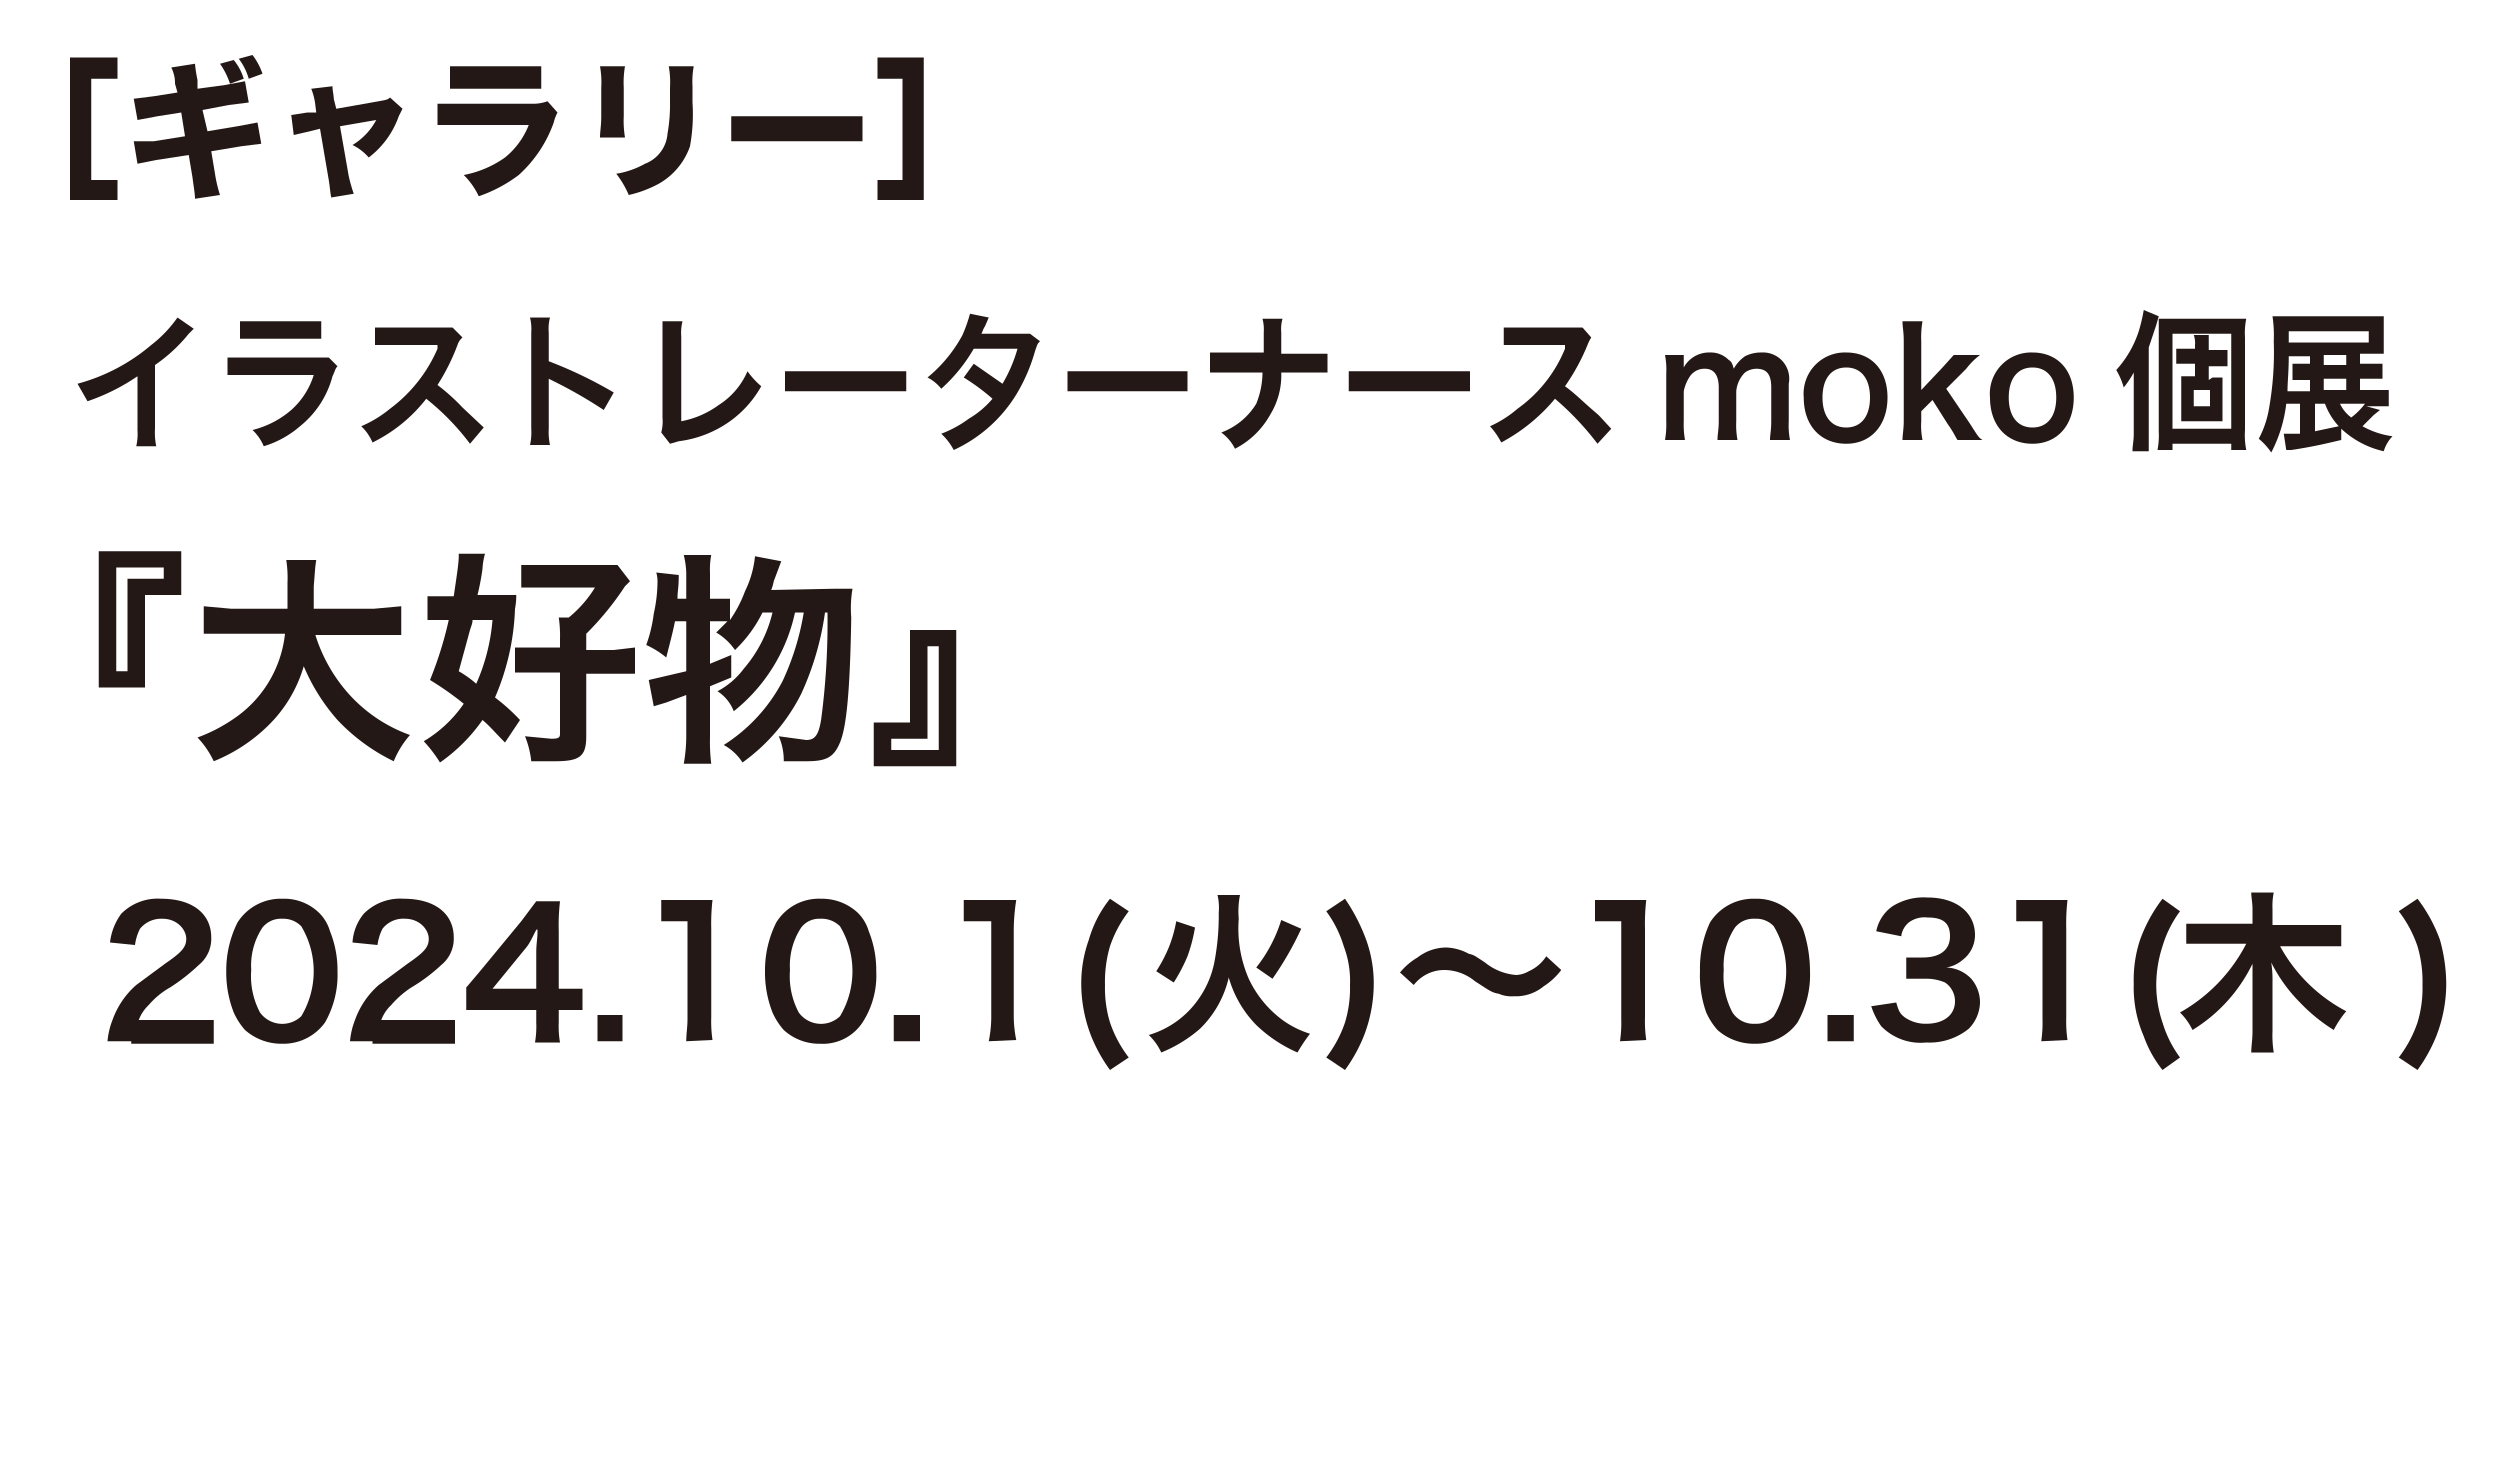 <?xml version="1.0" encoding="UTF-8"?> <svg xmlns="http://www.w3.org/2000/svg" id="レイヤー_1" data-name="レイヤー 1" viewBox="0 0 200 117"><defs><style>.cls-1{fill:#231815;}</style></defs><path class="cls-1" d="M15.5,26.3l-.4.4a12.7,12.7,0,0,1-2.7,2.5v5.1a5.3,5.3,0,0,0,.1,1.4H10.9a4.5,4.5,0,0,0,.1-1.3V30.1a16.5,16.5,0,0,1-4,2l-.8-1.4a15.2,15.2,0,0,0,5.9-3.1,10.1,10.1,0,0,0,2.1-2.2Z"></path><path class="cls-1" d="M27,29.3c-.2.2-.2.4-.4.8a7.6,7.6,0,0,1-2.6,4,7.9,7.9,0,0,1-2.9,1.6,3.8,3.8,0,0,0-.9-1.3,7.5,7.5,0,0,0,3.1-1.6A6.2,6.2,0,0,0,25.1,30H18.2V28.6h8.1Zm-7.8-3.6h6.5v1.4H19.2Z"></path><path class="cls-1" d="M37.6,35.5a19.8,19.8,0,0,0-3.5-3.6,12.3,12.3,0,0,1-4.3,3.5,3.8,3.8,0,0,0-.9-1.3,9.5,9.5,0,0,0,2.3-1.4A11.8,11.8,0,0,0,35,27.9v-.3h-5V26.2h6.2l.8.8a1.3,1.3,0,0,0-.4.6A16.9,16.9,0,0,1,35,30.8a16.2,16.2,0,0,1,2,1.8l1.7,1.6Z"></path><path class="cls-1" d="M42.4,35.6a4.5,4.5,0,0,0,.1-1.3V26.6a3.8,3.8,0,0,0-.1-1.2H44a3.5,3.5,0,0,0-.1,1.2v2.3a34.5,34.5,0,0,1,5.2,2.5l-.8,1.4a36.8,36.8,0,0,0-4-2.3l-.4-.2v4a4.9,4.9,0,0,0,.1,1.3Z"></path><path class="cls-1" d="M54.6,25.7a3.8,3.8,0,0,0-.1,1.2v6.8a7.4,7.4,0,0,0,3-1.3,6,6,0,0,0,2.3-2.7,6.5,6.5,0,0,0,1.1,1.2,8.6,8.6,0,0,1-2.5,2.8,9,9,0,0,1-4.1,1.6l-.7.2-.7-.9a3.5,3.5,0,0,0,.1-1.2V25.7Z"></path><path class="cls-1" d="M62.8,29.7h9.7v1.6H62.8Z"></path><path class="cls-1" d="M83.2,27.3c-.2.2-.2.2-.4.8a14.2,14.2,0,0,1-1.4,3.3A11.5,11.5,0,0,1,76.3,36a4.9,4.9,0,0,0-1-1.3,9.1,9.1,0,0,0,2.2-1.2,7.4,7.4,0,0,0,1.9-1.6,17,17,0,0,0-2.3-1.7l.8-1.1,2.3,1.6a11.8,11.8,0,0,0,1.2-2.8H77.9a13.1,13.1,0,0,1-2.6,3.2,3.3,3.3,0,0,0-1.1-.9A11.3,11.3,0,0,0,77,26.8a12,12,0,0,0,.6-1.7l1.5.3-.3.7c-.2.3-.2.5-.3.6h3.9Z"></path><path class="cls-1" d="M85.4,29.7H95v1.6H85.4Z"></path><path class="cls-1" d="M104.7,28.3h1.5v1.5h-3.7a6,6,0,0,1-.9,3.4,6.7,6.7,0,0,1-2.8,2.7,3.6,3.6,0,0,0-1.1-1.3,5.5,5.5,0,0,0,2.8-2.3,6.8,6.8,0,0,0,.5-2.5H96.8V28.2h4.3V26.6a3.4,3.4,0,0,0-.1-1.1h1.6a3.1,3.1,0,0,0-.1,1.1v1.7Z"></path><path class="cls-1" d="M107.9,29.7h9.7v1.6h-9.7Z"></path><path class="cls-1" d="M127.8,35.5a23.1,23.1,0,0,0-3.4-3.6,14.4,14.4,0,0,1-4.3,3.5,6,6,0,0,0-.9-1.3,9,9,0,0,0,2.2-1.4,11,11,0,0,0,3.8-4.8v-.3h-4.9V26.2h6.3l.7.8a3.3,3.3,0,0,0-.3.6,16.9,16.9,0,0,1-1.8,3.3c.7.5,1.3,1.1,2.1,1.8s.3.2,1.6,1.6Z"></path><path class="cls-1" d="M133.2,35.2a7.1,7.1,0,0,0,.1-1.5V29.9a6.2,6.2,0,0,0-.1-1.5h1.5v1a2.3,2.3,0,0,1,2.1-1.2,2,2,0,0,1,1.5.6c.2.1.3.3.4.7a3,3,0,0,1,.9-1,2.8,2.8,0,0,1,1.3-.3,2.1,2.1,0,0,1,2.2,2.5v3a6.2,6.2,0,0,0,.1,1.5h-1.6c0-.4.1-.8.1-1.5V31c0-1.1-.4-1.5-1.2-1.5a1.6,1.6,0,0,0-.9.3,2.4,2.4,0,0,0-.7,1.5v2.4a6.6,6.6,0,0,0,.1,1.5h-1.6c0-.5.1-.8.1-1.5V31c0-1-.4-1.5-1.1-1.5a1.4,1.4,0,0,0-1.2.6,3.3,3.3,0,0,0-.5,1.2v2.4a7.1,7.1,0,0,0,.1,1.5Z"></path><path class="cls-1" d="M144.3,31.8a3.3,3.3,0,0,1,3.4-3.6c2,0,3.3,1.4,3.3,3.6s-1.3,3.7-3.3,3.7S144.3,34.1,144.3,31.8Zm1.5,0c0,1.5.7,2.4,1.9,2.4s1.9-.9,1.9-2.4-.7-2.4-1.9-2.4S145.8,30.3,145.8,31.8Z"></path><path class="cls-1" d="M153.8,25.7a7.6,7.6,0,0,0-.1,1.6v3.9l1.7-1.8.9-1h2.1a5.6,5.6,0,0,0-1.1,1.1l-1.6,1.6,1.9,2.8c.7,1.1.7,1.1,1,1.3h-2c-.2-.3-.3-.6-.8-1.3L154.6,32l-.9.9v.8a5.8,5.8,0,0,0,.1,1.5h-1.6c0-.4.1-.9.1-1.5V27.3c0-.8-.1-1.1-.1-1.6Z"></path><path class="cls-1" d="M159.2,31.8a3.3,3.3,0,0,1,3.4-3.6c2,0,3.3,1.4,3.3,3.6s-1.3,3.7-3.3,3.7S159.2,34.1,159.2,31.8Zm1.5,0c0,1.5.7,2.4,1.9,2.4s1.9-.9,1.9-2.4-.7-2.4-1.9-2.4S160.7,30.3,160.7,31.8Z"></path><path class="cls-1" d="M171.9,34.7v1.4h-1.3c0-.5.1-.8.1-1.4V29.8a8.1,8.1,0,0,1-.8,1.2,5.9,5.9,0,0,0-.6-1.4,8.5,8.5,0,0,0,1.8-3.1,13.6,13.6,0,0,0,.4-1.7l1.2.5-.2.7-.6,1.8Zm.8-7.9V25.5h7a5.8,5.8,0,0,0-.1,1.5v7.4a6.2,6.2,0,0,0,.1,1.6h-1.2v-.5h-4.7V36h-1.2a6.2,6.2,0,0,0,.1-1.5Zm1.1,7.5h4.7V26.7h-4.7Zm3.2-4.1h.8v3.5h-3.3V30.1h1.1V29.1h-1.5V27.9h1.5v-.3a1.9,1.9,0,0,0-.1-.8h1.2V28h1.5v1.3h-1.5v1.1Zm-1.5,2.3h1.3V31.2h-1.3Z"></path><path class="cls-1" d="M190.4,32.8l-.5.4-.9.9a6.7,6.7,0,0,0,2.4.8,2.9,2.9,0,0,0-.7,1.2,7.3,7.3,0,0,1-3.4-1.8v.9c-.9.2-2,.5-4,.8h-.4l-.2-1.3H184V32.3h-1.1a11.2,11.2,0,0,1-1.2,3.9,5.2,5.2,0,0,0-1-1.1,7.8,7.8,0,0,0,.8-2.3,25.6,25.6,0,0,0,.4-5.5,10.4,10.4,0,0,0-.1-2h8.9v3h-1.9v.8h1.8v1.2h-1.8v.9h2.3v1.3h-1.8Zm-5.6-4.3h-1.7c0,1.3-.1,2-.1,2.8h1.8v-.9h-1.4V29.1h1.4Zm4.7-1.1v-.9h-6.4v.9Zm-4.3,4.9v2.2l1.9-.4a5.4,5.4,0,0,1-1.1-1.8Zm2.5-3.1v-.8h-1.8v.8Zm0,2v-.9h-1.8v.9Zm-.5,1.1a2.9,2.9,0,0,0,.9,1.1,5.7,5.7,0,0,0,1.1-1.1Z"></path><path class="cls-1" d="M10.5,83.3H8.6A6.1,6.1,0,0,1,9,81.6a6.7,6.7,0,0,1,1.9-2.8l2.3-1.7c1.3-.9,1.7-1.3,1.7-2s-.7-1.6-1.9-1.6a2.2,2.2,0,0,0-1.8.8,4,4,0,0,0-.4,1.3l-2-.2a4.8,4.8,0,0,1,.9-2.3,4.1,4.1,0,0,1,3.2-1.2c2.5,0,4,1.2,4,3.1a2.7,2.7,0,0,1-1,2.2A15.2,15.2,0,0,1,13.6,79a6.3,6.3,0,0,0-1.7,1.4,3.2,3.2,0,0,0-.8,1.2h6v1.9H10.5Z"></path><path class="cls-1" d="M19.6,82.4a5.5,5.5,0,0,1-.9-1.4,8.8,8.8,0,0,1-.6-3.3,8.6,8.6,0,0,1,.9-3.9,4.1,4.1,0,0,1,3.6-1.9A4,4,0,0,1,25.5,73a3.4,3.4,0,0,1,.9,1.5,8.3,8.3,0,0,1,.6,3.2,7.7,7.7,0,0,1-1,4.1,4.1,4.1,0,0,1-3.4,1.7A4.4,4.4,0,0,1,19.6,82.4Zm4.5-1.1a7,7,0,0,0,0-7.2,2,2,0,0,0-1.5-.6,1.9,1.9,0,0,0-1.6.7,5.5,5.5,0,0,0-.9,3.4,6.2,6.2,0,0,0,.7,3.4,2.2,2.2,0,0,0,3.3.3Z"></path><path class="cls-1" d="M29.8,83.3H28a6.1,6.1,0,0,1,.4-1.7,6.7,6.7,0,0,1,1.9-2.8l2.3-1.7c1.3-.9,1.7-1.3,1.7-2s-.7-1.6-1.9-1.6a2.1,2.1,0,0,0-1.8.8,4,4,0,0,0-.4,1.3l-2-.2a4,4,0,0,1,.9-2.3,4.1,4.1,0,0,1,3.2-1.2c2.5,0,4,1.2,4,3.1a2.7,2.7,0,0,1-1,2.2A13.6,13.6,0,0,1,32.9,79a7.6,7.6,0,0,0-1.6,1.4,3.2,3.2,0,0,0-.8,1.2h5.9v1.9H29.8Z"></path><path class="cls-1" d="M46.6,80.8H44.7v1a7.6,7.6,0,0,0,.1,1.6h-2a7.6,7.6,0,0,0,.1-1.6v-1H37.3V79l1.1-1.3,3.3-4,1.2-1.6h1.9a17,17,0,0,0-.1,2.4v4.6h1.9Zm-3.7-4.6c0-.7.1-1.1.1-1.7s-.4.7-.9,1.3l-2.7,3.3h3.5Z"></path><path class="cls-1" d="M47.8,83.3V81.2h2v2.1Z"></path><path class="cls-1" d="M54.9,83.3c0-.6.1-1.1.1-1.8V73.7H52.9V72H57a16.9,16.9,0,0,0-.1,2.3v7.1a10.3,10.3,0,0,0,.1,1.8Z"></path><path class="cls-1" d="M62.7,82.4a5.5,5.5,0,0,1-.9-1.4,8.8,8.8,0,0,1-.6-3.3,8.6,8.6,0,0,1,.9-3.9,4,4,0,0,1,3.6-1.9A4.2,4.2,0,0,1,68.6,73a3.4,3.4,0,0,1,.9,1.5,8.3,8.3,0,0,1,.6,3.2A6.9,6.9,0,0,1,69,81.8a3.8,3.8,0,0,1-3.4,1.7A4.2,4.2,0,0,1,62.7,82.4Zm4.5-1.1a7,7,0,0,0,0-7.2,2.1,2.1,0,0,0-1.6-.6,1.8,1.8,0,0,0-1.5.7,5.5,5.5,0,0,0-.9,3.4,6.2,6.2,0,0,0,.7,3.4,2.2,2.2,0,0,0,3.3.3Z"></path><path class="cls-1" d="M71.5,83.3V81.2h2.1v2.1Z"></path><path class="cls-1" d="M79.1,83.3a9.9,9.9,0,0,0,.2-1.8V73.7H77.1V72h4.2a16.4,16.4,0,0,0-.2,2.3v7.1a9.9,9.9,0,0,0,.2,1.8Z"></path><path class="cls-1" d="M88.8,85.6a12.5,12.5,0,0,1-1.5-2.7,11.6,11.6,0,0,1-.8-4.2,10.3,10.3,0,0,1,.6-3.5,9.4,9.4,0,0,1,1.7-3.3l1.5,1a9.7,9.7,0,0,0-1.5,2.8,10.1,10.1,0,0,0-.4,3.1,9.5,9.5,0,0,0,.4,3,9.7,9.7,0,0,0,1.5,2.8Z"></path><path class="cls-1" d="M99.2,71.6a6.7,6.7,0,0,0-.1,1.9,10.1,10.1,0,0,0,.8,4.8,8.7,8.7,0,0,0,2.7,3.3,7.6,7.6,0,0,0,2.2,1.1,13,13,0,0,0-1,1.5,11.2,11.2,0,0,1-3.3-2.2,8.9,8.9,0,0,1-2.2-3.8A8.3,8.3,0,0,1,96,82.3a11,11,0,0,1-3.1,1.9,4.5,4.5,0,0,0-1-1.4,7.4,7.4,0,0,0,4-2.9,7.7,7.7,0,0,0,1.3-3.2,19.8,19.8,0,0,0,.3-3.7,4.5,4.5,0,0,0-.1-1.4Zm-6.7,6.1a11.8,11.8,0,0,0,1-1.9,10.5,10.5,0,0,0,.6-2.1l1.5.5a12.8,12.8,0,0,1-.6,2.3,13.9,13.9,0,0,1-1.1,2.1Zm8-.3a11.6,11.6,0,0,0,2-3.8l1.6.7a26,26,0,0,1-2.3,4Z"></path><path class="cls-1" d="M106.1,84.6a9.7,9.7,0,0,0,1.5-2.8,9.5,9.5,0,0,0,.4-3,7.8,7.8,0,0,0-.5-3.1,9.1,9.1,0,0,0-1.4-2.8l1.5-1a14.9,14.9,0,0,1,1.7,3.3,10.3,10.3,0,0,1,.6,3.5,11.6,11.6,0,0,1-.8,4.2,12.5,12.5,0,0,1-1.5,2.7Z"></path><path class="cls-1" d="M112,77.8a5.3,5.3,0,0,1,1.4-1.2,3.8,3.8,0,0,1,2.3-.8,4.1,4.1,0,0,1,1.8.5c.4.1.4.1,1.3.7a4.5,4.5,0,0,0,2.5,1,2.2,2.2,0,0,0,1-.3,3.2,3.2,0,0,0,1.4-1.2l1.2,1.1a5.4,5.4,0,0,1-1.4,1.3,3.5,3.5,0,0,1-2.4.8,2.5,2.5,0,0,1-1.2-.2c-.6-.1-.8-.3-1.9-1a3.9,3.9,0,0,0-2.4-.9,3.1,3.1,0,0,0-2.5,1.2Z"></path><path class="cls-1" d="M129.6,83.3a10.3,10.3,0,0,0,.1-1.8V73.7h-2.1V72h4.1a16.9,16.9,0,0,0-.1,2.3v7.1a10.3,10.3,0,0,0,.1,1.8Z"></path><path class="cls-1" d="M137.4,82.4a5.5,5.5,0,0,1-.9-1.4,8.8,8.8,0,0,1-.5-3.3,8.7,8.7,0,0,1,.8-3.9,4.1,4.1,0,0,1,3.6-1.9,4,4,0,0,1,2.9,1.1,3.6,3.6,0,0,1,1,1.5,10.7,10.7,0,0,1,.5,3.2,7.7,7.7,0,0,1-1,4.1,4.1,4.1,0,0,1-3.4,1.7A4.4,4.4,0,0,1,137.4,82.4Zm4.5-1.1a7,7,0,0,0,0-7.2,1.9,1.9,0,0,0-1.5-.6,1.9,1.9,0,0,0-1.6.7,5.5,5.5,0,0,0-.9,3.4,6.2,6.2,0,0,0,.7,3.4,2,2,0,0,0,1.8.9A1.9,1.9,0,0,0,141.9,81.3Z"></path><path class="cls-1" d="M146.2,83.3V81.2h2.1v2.1Z"></path><path class="cls-1" d="M151.7,80.2c.2.7.3.9.7,1.2a2.9,2.9,0,0,0,1.7.5c1.4,0,2.3-.7,2.3-1.8a1.8,1.8,0,0,0-.8-1.5,3.8,3.8,0,0,0-1.6-.3h-1.5V76.6h1.3c1.4,0,2.2-.6,2.2-1.7s-.6-1.5-1.8-1.5a2.1,2.1,0,0,0-1.5.4,1.7,1.7,0,0,0-.6,1.1l-2-.4a3.2,3.2,0,0,1,1.3-2,4.7,4.7,0,0,1,2.8-.7c2.3,0,3.8,1.2,3.8,3a2.5,2.5,0,0,1-1,2,2.6,2.6,0,0,1-1.3.6,2.9,2.9,0,0,1,2,.9,2.9,2.9,0,0,1,.7,1.9,3.1,3.1,0,0,1-.9,2.1,5,5,0,0,1-3.4,1.1,4.4,4.4,0,0,1-3.6-1.3,5.9,5.9,0,0,1-.8-1.6Z"></path><path class="cls-1" d="M163.3,83.3a10.3,10.3,0,0,0,.1-1.8V73.7h-2.1V72h4.1a16.9,16.9,0,0,0-.1,2.3v7.1a10.3,10.3,0,0,0,.1,1.8Z"></path><path class="cls-1" d="M173,85.6a9.3,9.3,0,0,1-1.5-2.7,9.8,9.8,0,0,1-.8-4.2,10.2,10.2,0,0,1,.5-3.5,12.2,12.2,0,0,1,1.8-3.3l1.4,1a9.1,9.1,0,0,0-1.4,2.8,10.1,10.1,0,0,0-.5,3.1,9.4,9.4,0,0,0,.5,3,9.1,9.1,0,0,0,1.4,2.8Z"></path><path class="cls-1" d="M182.3,75.5a12.8,12.8,0,0,0,5.4,5.4,7.8,7.8,0,0,0-1,1.5,13.8,13.8,0,0,1-2.7-2.2,12.4,12.4,0,0,1-2.3-3.2,9.2,9.2,0,0,1,.1,1.6v3.9a8.6,8.6,0,0,0,.1,1.7h-1.8c0-.5.1-1,.1-1.7V77.1a12.7,12.7,0,0,1-4.8,5.3,5,5,0,0,0-1-1.4,13.3,13.3,0,0,0,5.3-5.5h-4.8V73.9h5.3V72.7c0-.5-.1-.9-.1-1.3h1.8a5.3,5.3,0,0,0-.1,1.3V74h5.5v1.7h-5Z"></path><path class="cls-1" d="M191.9,84.6a9.7,9.7,0,0,0,1.5-2.8,9.5,9.5,0,0,0,.4-3,10.1,10.1,0,0,0-.4-3.1,9.7,9.7,0,0,0-1.5-2.8l1.5-1a12.2,12.2,0,0,1,1.8,3.3,13.4,13.4,0,0,1,.5,3.5,11.6,11.6,0,0,1-.8,4.2,12.5,12.5,0,0,1-1.5,2.7Z"></path><path class="cls-1" d="M7.3,14.4H9.4V16H5.6V4.6H9.4V6.3H7.3Z"></path><path class="cls-1" d="M14,6.7a2.7,2.7,0,0,0-.3-1.3l1.9-.3a10.5,10.5,0,0,0,.2,1.3v.7L18,6.8l1.6-.3.3,1.7-1.6.2-2.1.4.4,1.7,2.4-.4,1.6-.3.3,1.7-1.6.2-2.4.4.3,1.8a10.8,10.8,0,0,0,.4,1.7l-2,.3c0-.4-.1-.9-.2-1.7l-.3-1.8-2.6.4-1.5.3-.3-1.8h1.6l2.5-.4L14.5,9l-1.9.3L11,9.6l-.3-1.7,1.6-.2,1.9-.3Zm4.7-1.9a4.4,4.4,0,0,1,.8,1.5l-1.1.4a6,6,0,0,0-.8-1.6Zm1.5-.4A5.3,5.3,0,0,1,21,5.9l-1.1.4a4.8,4.8,0,0,0-.8-1.6Z"></path><path class="cls-1" d="M25.2,8.2a5.3,5.3,0,0,0-.3-1.1l1.7-.2c0,.4.1.7.1,1l.2.8,3.4-.6c.5-.1.7-.1.9-.3l1,.9-.3.6a7.1,7.1,0,0,1-2.4,3.3,4.1,4.1,0,0,0-1.3-1,5.2,5.2,0,0,0,1.9-2l-2.9.5.7,4a12.7,12.7,0,0,0,.4,1.4l-1.8.3c-.1-.5-.1-.8-.2-1.4l-.7-4.1-.8.2-1.3.3-.2-1.6L24.6,9h.7Z"></path><path class="cls-1" d="M35,8.3h7.6a3.3,3.3,0,0,0,1.2-.2l.8.9a3.4,3.4,0,0,0-.3.8A10.3,10.3,0,0,1,41.5,14a11.5,11.5,0,0,1-3.2,1.7A5.9,5.9,0,0,0,37.1,14a8.4,8.4,0,0,0,3.3-1.4A6.3,6.3,0,0,0,42.3,10H35Zm1-3h7.3V7.1H36Z"></path><path class="cls-1" d="M50,5.3A7.6,7.6,0,0,0,49.9,7V9.3A8.1,8.1,0,0,0,50,11H48c0-.5.1-.9.1-1.7V7A7.2,7.2,0,0,0,48,5.3Zm5.5,0a6.7,6.7,0,0,0-.1,1.6V8.2a14.4,14.4,0,0,1-.2,3.5,5.5,5.5,0,0,1-2.5,3,9.3,9.3,0,0,1-2.4.9,7.5,7.5,0,0,0-1-1.7,6.9,6.9,0,0,0,2.3-.8,2.8,2.8,0,0,0,1.8-2.4,13.4,13.4,0,0,0,.2-2.6V7a7.2,7.2,0,0,0-.1-1.7Z"></path><path class="cls-1" d="M58.5,9.3H69v2H58.5Z"></path><path class="cls-1" d="M70.2,6.3V4.6h3.7V16H70.2V14.4h2V6.3Z"></path><path class="cls-1" d="M7.9,55V44.1h6.6v3.5H11.6V55Zm2.3-8.7h2.9v-.9H9.3v8.3h.9Z"></path><path class="cls-1" d="M25.2,50.7a12.8,12.8,0,0,0,2.6,4.7,12,12,0,0,0,5,3.4,7.4,7.4,0,0,0-1.3,2.1A15.4,15.4,0,0,1,27,57.6a15.7,15.7,0,0,1-2.7-4.3,10.9,10.9,0,0,1-2.9,4.8,13.3,13.3,0,0,1-4.3,2.8A7.2,7.2,0,0,0,15.8,59a13,13,0,0,0,2.9-1.5,9.4,9.4,0,0,0,4.1-6.8H16.3V48.5l2.2.2H23V46.6a9.2,9.2,0,0,0-.1-1.8h2.4c-.1.6-.1.9-.2,2.1v1.8h4.8l2.2-.2v2.3H25.2Z"></path><path class="cls-1" d="M40.4,59.4c-.9-.9-1.2-1.3-1.8-1.8A13.7,13.7,0,0,1,35.2,61a10.9,10.9,0,0,0-1.3-1.7,10.2,10.2,0,0,0,3.2-3,24.3,24.3,0,0,0-2.7-1.9,30.1,30.1,0,0,0,1.5-4.8H34.2V47.7h2.1c.2-1.4.4-2.6.4-3.2v-.2h2.1a5.5,5.5,0,0,0-.2,1.2,19.1,19.1,0,0,1-.4,2.1h3.1a5.4,5.4,0,0,1-.1,1.1,19.5,19.5,0,0,1-1.6,7.1,15.4,15.4,0,0,1,2,1.8Zm-2.6-9.8c0,.2,0,.2-.2.8l-.9,3.3a8.5,8.5,0,0,1,1.4,1,15.7,15.7,0,0,0,1.3-5.1Zm9.1,9.3c0,1.6-.5,2-2.5,2H42.5a7.3,7.3,0,0,0-.5-2l2.1.2c.6,0,.7-.1.7-.4V53.8H41.2v-2h3.6v-.7a9.7,9.7,0,0,0-.1-1.7h.8a9.5,9.5,0,0,0,2.1-2.4H41.7V45.2h7.7l1,1.3-.4.4a23.5,23.5,0,0,1-3.1,3.8V52h2.2l1.7-.2v2.1H46.9Z"></path><path class="cls-1" d="M66.7,47.1h1.5a9.3,9.3,0,0,0-.1,2.3c-.1,6.1-.4,8.8-.9,10s-1.1,1.5-2.7,1.5H62.7a4.8,4.8,0,0,0-.4-2l2.2.3c.7,0,1-.4,1.2-1.7a59.3,59.3,0,0,0,.5-8.5H66a23.2,23.2,0,0,1-1.9,6.5,15.1,15.1,0,0,1-4.7,5.5,4.1,4.1,0,0,0-1.5-1.4,13.4,13.4,0,0,0,4.7-5.1,20.9,20.9,0,0,0,1.7-5.5h-.7a13.8,13.8,0,0,1-4.9,7.9,3.3,3.3,0,0,0-1.3-1.6,6.3,6.3,0,0,0,2.1-1.8,10.7,10.7,0,0,0,2.3-4.5H61A10.7,10.7,0,0,1,58.8,52a4.9,4.9,0,0,0-1.5-1.4l.9-.9H56.8v3.4l1.7-.7v1.8l-1.7.7V59a14.1,14.1,0,0,0,.1,2.1H54.7a12.5,12.5,0,0,0,.2-2.1V55.6l-1.6.6-1,.3-.4-2.1,3-.7v-4H54c-.2,1-.4,1.7-.7,2.9a7,7,0,0,0-1.6-1,11.5,11.5,0,0,0,.6-2.5,12.1,12.1,0,0,0,.3-2.5,2.5,2.5,0,0,0-.1-.8l1.8.2c0,1.1-.1,1.2-.1,1.9h.7V45.8a6.8,6.8,0,0,0-.2-1.4h2.2a6.1,6.1,0,0,0-.1,1.4v2.1h1.6v1.7a10.1,10.1,0,0,0,1.2-2.3,8.1,8.1,0,0,0,.8-2.8l2.1.4-.6,1.6a4.1,4.1,0,0,1-.2.7Z"></path><path class="cls-1" d="M76.5,50.4V61.3H69.9V57.8h2.9V50.4Zm-2.3,8.7H71.3V60h3.8V51.7h-.9Z"></path></svg> 